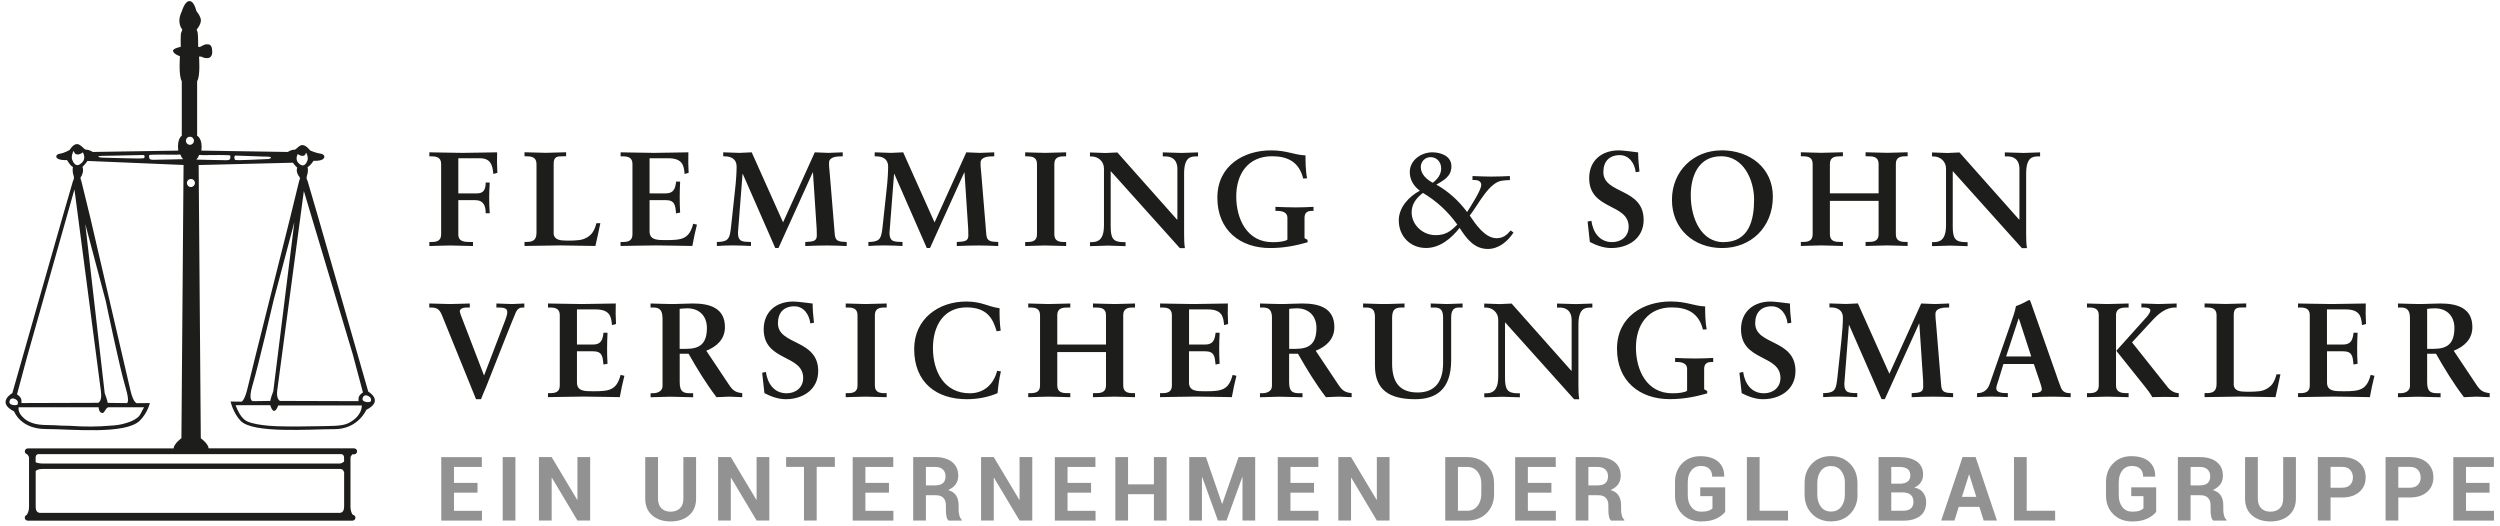 <?xml version="1.0" encoding="UTF-8"?>
<svg width="409px" height="86px" viewBox="0 0 409 86" version="1.1" xmlns="http://www.w3.org/2000/svg" xmlns:xlink="http://www.w3.org/1999/xlink">
    <title>flemming-logo-dark</title>
    <g id="Page-1" stroke="none" stroke-width="1" fill="none" fill-rule="evenodd">
        <g id="flemming-logo-dark" transform="translate(0.91, 0.176)" fill-rule="nonzero">
            <path d="M74.07,31.464 L77.14,31.464 C78.22,31.464 78.55,30.784 78.55,29.684 L79.21,29.684 C79.17,30.474 79.12,31.244 79.12,32.034 C79.12,32.934 79.14,33.814 79.21,34.714 L78.55,34.714 C78.55,33.484 78.2,32.564 76.79,32.564 L74.07,32.564 L74.07,38.164 C74.07,39.394 75.08,39.414 76.18,39.414 L76.47,39.414 L76.47,40.074 C75.44,40.074 73.94,39.984 72.69,39.984 C71.55,39.984 70.21,40.074 69.33,40.074 L69.33,39.414 L69.64,39.414 C70.43,39.414 71.26,39.304 71.26,38.164 L71.26,26.654 C71.26,25.514 70.43,25.404 69.64,25.404 L69.33,25.404 L69.33,24.744 C70.67,24.744 72.95,24.834 74.8,24.834 C76.65,24.834 78.93,24.744 80.42,24.744 C80.38,25.684 80.4,27.134 80.46,28.104 L79.8,28.284 C79.67,26.764 79.32,25.714 77.58,25.714 L74.07,25.714 L74.07,31.464 L74.07,31.464 Z M89.66,37.914 C89.66,38.794 90.28,39.054 90.98,39.144 C91.88,39.214 92.87,39.214 93.88,39.094 C94.8,38.984 95.59,38.454 95.99,37.914 C96.34,37.434 96.54,36.814 96.67,36.334 L97.31,36.334 C97.07,37.584 96.76,38.814 96.5,40.064 C94.57,40.064 92.64,39.974 90.7,39.974 C88.76,39.974 86.84,40.064 84.9,40.064 L84.9,39.404 L85.21,39.404 C86,39.404 86.86,39.294 86.86,37.934 L86.86,26.644 C86.86,25.504 86,25.394 85.21,25.394 L84.9,25.394 L84.9,24.734 C86.06,24.734 87.21,24.824 88.37,24.824 C89.53,24.824 90.59,24.734 91.71,24.734 L91.71,25.394 L91.16,25.394 C90.33,25.394 89.67,25.414 89.67,26.584 L89.67,37.914 L89.66,37.914 Z M100.62,39.414 L100.93,39.414 C101.72,39.414 102.56,39.304 102.56,38.164 L102.56,26.654 C102.56,25.514 101.73,25.404 100.93,25.404 L100.62,25.404 L100.62,24.744 C101.96,24.744 104.24,24.834 106.09,24.834 C107.94,24.834 110.22,24.744 111.71,24.744 C111.67,25.684 111.69,27.134 111.75,28.104 L111.09,28.284 C110.98,26.854 110.72,25.714 108.41,25.714 L105.36,25.714 L105.36,31.464 L107.97,31.464 C109.29,31.464 109.57,30.714 109.7,29.534 L110.36,29.534 C110.32,30.394 110.29,31.244 110.29,32.104 C110.29,32.964 110.31,33.774 110.36,34.604 L109.7,34.734 C109.57,33.414 109.5,32.564 107.99,32.564 L105.36,32.564 L105.36,37.674 C105.36,39.104 106.63,39.104 108.04,39.104 C110.68,39.104 111.84,38.934 112.5,36.424 L113.11,36.574 C112.82,37.734 112.56,38.904 112.36,40.064 C110.95,40.064 108.43,39.974 106.45,39.974 C104.47,39.974 101.86,40.064 100.61,40.064 L100.61,39.404 L100.62,39.414 Z M127.19,36.224 L132.39,24.744 C133.05,24.744 133.84,24.834 134.63,24.834 C135.42,24.834 136.19,24.744 136.96,24.744 L136.96,25.404 L136.76,25.404 C136.1,25.404 134.76,25.444 134.72,26.414 C134.7,26.984 134.79,27.644 134.83,28.124 L135.66,38.184 C135.75,39.284 136.3,39.374 137.61,39.414 L137.61,40.074 C136.58,40.034 135.5,39.984 134.45,39.984 C133.24,39.984 132.03,40.024 130.83,40.074 L130.83,39.414 C131.97,39.344 132.72,39.344 132.72,38.384 C132.72,38.124 132.72,37.884 132.7,37.304 L132.09,28.034 L132.05,28.034 L126.45,40.394 L125.92,40.394 L120.61,28.274 L120.57,28.274 L119.82,37.914 C119.82,38.614 120,38.964 120.28,39.164 C120.61,39.364 121.07,39.384 121.69,39.404 L121.95,39.404 L121.95,40.064 C120.96,40.024 119.95,39.974 118.96,39.974 C118.1,39.974 117.23,40.014 116.37,40.064 L116.37,39.404 L116.68,39.404 C118.41,39.334 118.48,38.594 118.68,37.014 L119.34,30.914 C119.52,29.354 119.6,27.924 119.6,27.054 C119.6,25.824 118.66,25.404 117.69,25.404 L117.41,25.404 L117.41,24.744 C118.31,24.744 119.19,24.834 120.09,24.834 C120.75,24.834 121.41,24.744 122.07,24.744 L127.21,36.224 L127.19,36.224 Z M151.98,36.224 L157.18,24.744 C157.84,24.744 158.63,24.834 159.42,24.834 C160.21,24.834 160.98,24.744 161.75,24.744 L161.75,25.404 L161.55,25.404 C160.89,25.404 159.55,25.444 159.51,26.414 C159.49,26.984 159.58,27.644 159.62,28.124 L160.45,38.184 C160.54,39.284 161.09,39.374 162.4,39.414 L162.4,40.074 C161.37,40.034 160.29,39.984 159.24,39.984 C158.03,39.984 156.83,40.024 155.62,40.074 L155.62,39.414 C156.76,39.344 157.51,39.344 157.51,38.384 C157.51,38.124 157.51,37.884 157.49,37.304 L156.88,28.034 L156.84,28.034 L151.24,40.394 L150.71,40.394 L145.4,28.274 L145.36,28.274 L144.61,37.914 C144.61,38.614 144.79,38.964 145.07,39.164 C145.4,39.364 145.86,39.384 146.48,39.404 L146.74,39.404 L146.74,40.064 C145.75,40.024 144.74,39.974 143.75,39.974 C142.89,39.974 142.02,40.014 141.16,40.064 L141.16,39.404 L141.47,39.404 C143.2,39.334 143.27,38.594 143.47,37.014 L144.13,30.914 C144.31,29.354 144.39,27.924 144.39,27.054 C144.39,25.824 143.45,25.404 142.48,25.404 L142.19,25.404 L142.19,24.744 C143.09,24.744 143.97,24.834 144.87,24.834 C145.53,24.834 146.19,24.744 146.85,24.744 L151.99,36.224 L151.98,36.224 Z M166.81,39.414 L167.12,39.414 C167.91,39.414 168.74,39.304 168.74,38.164 L168.74,26.654 C168.74,25.514 167.91,25.404 167.12,25.404 L166.81,25.404 L166.81,24.744 C167.67,24.744 168.98,24.834 170.06,24.834 C171.14,24.834 172.48,24.744 173.51,24.744 L173.51,25.404 L173.2,25.404 C172.41,25.404 171.58,25.514 171.58,26.654 L171.58,38.164 C171.58,39.304 172.41,39.414 173.2,39.414 L173.51,39.414 L173.51,40.074 C172.46,40.074 171.14,39.984 170.04,39.984 C168.94,39.984 167.67,40.074 166.81,40.074 L166.81,39.414 Z M191.67,35.744 L191.71,35.704 L191.71,27.474 C191.71,25.674 190.46,25.414 189.8,25.414 L189.32,25.414 L189.32,24.754 C190.35,24.754 191.36,24.844 192.39,24.844 C193.29,24.844 194.19,24.754 195.09,24.754 L195.09,25.414 L194.76,25.414 C193.84,25.414 192.81,25.594 192.81,28.204 L192.81,38.194 C192.81,38.964 192.83,39.734 192.94,40.414 L192.11,40.414 L180.8,27.814 L180.8,36.864 C180.8,38.774 181.17,39.434 182.86,39.434 L183.23,39.434 L183.23,40.094 C182.29,40.094 181.34,40.004 180.4,40.004 C179.46,40.004 178.4,40.094 177.41,40.094 L177.41,39.434 L177.72,39.434 C179.24,39.434 179.7,38.404 179.7,36.644 L179.7,27.404 C179.7,26.174 178.69,25.424 177.7,25.424 L177.41,25.424 L177.41,24.764 C178.24,24.764 179.1,24.854 179.94,24.854 C180.6,24.854 181.24,24.764 181.89,24.764 L191.66,35.764 L191.67,35.744 Z M212.29,29.024 C211.63,26.324 209.76,25.384 207.2,25.384 C203.27,25.384 201.34,28.284 201.34,31.954 C201.34,35.624 203.08,39.444 207.27,39.444 C208.32,39.464 209.42,39.294 209.71,39.024 L209.71,35.444 C209.71,34.544 208.85,34.324 208.04,34.324 L207.75,34.324 L207.75,33.664 C208.85,33.704 209.95,33.754 211.04,33.754 C212.03,33.754 213,33.714 213.98,33.664 L213.98,34.324 L213.69,34.324 C212.92,34.324 212.51,34.674 212.51,35.444 L212.51,38.784 L213.01,39.074 L213.01,39.464 C211.06,40.014 209.14,40.404 206.88,40.404 C201.96,40.404 198.25,37.464 198.25,32.174 C198.25,26.884 202.6,24.424 207.03,24.424 C208.39,24.424 209.34,24.624 210.19,24.824 C211.05,25.024 211.79,25.214 212.67,25.244 C212.67,26.054 212.67,27.724 212.93,28.994 L212.27,29.034 L212.29,29.024 Z M239.98,28.624 C240.99,28.664 242.02,28.714 243.03,28.714 C244.04,28.714 245.07,28.674 246.11,28.624 L246.11,29.284 C245.71,29.284 245.32,29.324 244.92,29.374 C242.7,29.524 240.81,33.544 239.54,35.084 C240.46,36.464 242.04,38.794 243.91,38.794 C244.96,38.794 245.58,38.314 246.24,37.524 L246.7,37.874 C245.76,39.304 244.28,40.554 242.51,40.554 C240.25,40.554 239,38.844 237.88,37.104 C236.54,38.814 234.67,40.394 232.39,40.394 C229.8,40.394 227.93,38.464 227.93,35.874 C227.93,33.744 229.6,31.964 231.38,31.024 C230.37,30.274 229.73,29.244 229.73,27.974 C229.73,26.024 231.6,24.744 233.42,24.744 C234.83,24.744 236.54,25.354 236.54,27.024 C236.54,28.694 235.29,29.304 234.08,30.034 C236.08,31.134 237.79,32.734 239.11,34.514 C239.64,33.654 241.42,30.954 241.42,30.084 C241.42,29.294 240.58,29.244 239.99,29.274 L239.99,28.634 L239.98,28.624 Z M230.03,34.514 C230.03,36.644 231.85,38.294 233.96,38.294 C235.58,38.294 236.42,37.674 237.5,36.564 C236.01,34.454 234.1,32.704 231.88,31.384 C230.85,32.174 230.04,33.164 230.04,34.524 L230.03,34.514 Z M234.86,27.334 C234.86,26.344 234.16,25.534 233.13,25.534 C232.21,25.534 231.53,26.284 231.53,27.154 C231.53,28.364 232.52,29.194 233.49,29.724 C234.28,29.134 234.87,28.364 234.87,27.334 L234.86,27.334 Z M266.69,27.994 C266.54,26.564 265.61,25.204 264.1,25.204 C262.37,25.204 261.4,26.234 261.4,27.974 C261.4,31.624 267.99,30.524 267.99,35.794 C267.99,38.824 265.49,40.404 262.68,40.404 C261.45,40.404 260.26,39.964 259.19,39.414 C259.08,38.294 258.93,37.194 258.82,36.074 L259.44,35.944 C259.7,37.814 260.76,39.434 262.84,39.434 C264.33,39.434 265.54,38.494 265.54,36.934 C265.54,33.044 259.08,34.254 259.08,28.964 C259.08,26.114 261.1,24.424 263.93,24.424 C264.54,24.424 266.41,24.664 267.09,24.754 C267.09,25.784 267.18,26.844 267.31,27.894 L266.69,28.004 L266.69,27.994 Z M280.72,24.414 C285.4,24.414 289.13,27.314 289.13,31.994 C289.13,37.044 285.51,40.404 280.83,40.404 C276.15,40.404 272.62,37.244 272.62,32.524 C272.62,27.804 276.16,24.424 280.72,24.424 L280.72,24.414 Z M281.05,39.434 C285.31,39.434 286.06,35.684 286.06,32.474 C286.06,29.264 284.33,25.384 280.68,25.384 C276.84,25.384 275.7,28.804 275.7,31.754 C275.7,35.684 277.5,39.444 281.06,39.444 L281.05,39.434 Z M298.46,38.154 C298.46,39.344 299.38,39.404 300.17,39.404 L300.59,39.404 L300.59,40.064 C299.62,40.064 298.22,39.974 297.03,39.974 C295.91,39.974 294.59,40.064 293.71,40.064 L293.71,39.404 L294.02,39.404 C294.81,39.404 295.64,39.294 295.64,38.154 L295.64,26.644 C295.64,25.504 294.81,25.394 294.02,25.394 L293.71,25.394 L293.71,24.734 C294.59,24.734 295.91,24.824 297.03,24.824 C298.22,24.824 299.62,24.734 300.59,24.734 L300.59,25.394 L300.17,25.394 C299.38,25.394 298.46,25.464 298.46,26.644 L298.46,31.454 L306.43,31.454 L306.43,26.644 C306.43,25.454 305.51,25.394 304.72,25.394 L304.3,25.394 L304.3,24.734 C305.27,24.734 306.67,24.824 307.86,24.824 C308.98,24.824 310.3,24.734 311.18,24.734 L311.18,25.394 L310.87,25.394 C310.08,25.394 309.25,25.504 309.25,26.644 L309.25,38.154 C309.25,39.294 310.08,39.404 310.87,39.404 L311.18,39.404 L311.18,40.064 C310.3,40.064 308.98,39.974 307.86,39.974 C306.67,39.974 305.27,40.064 304.3,40.064 L304.3,39.404 L304.72,39.404 C305.51,39.404 306.43,39.334 306.43,38.154 L306.43,32.684 L298.46,32.684 L298.46,38.154 Z M329.43,35.744 L329.47,35.704 L329.47,27.474 C329.47,25.674 328.22,25.414 327.56,25.414 L327.08,25.414 L327.08,24.754 C328.11,24.754 329.12,24.844 330.15,24.844 C331.05,24.844 331.95,24.754 332.85,24.754 L332.85,25.414 L332.52,25.414 C331.6,25.414 330.57,25.594 330.57,28.204 L330.57,38.194 C330.57,38.964 330.59,39.734 330.7,40.414 L329.87,40.414 L318.56,27.814 L318.56,36.864 C318.56,38.774 318.93,39.434 320.62,39.434 L320.99,39.434 L320.99,40.094 C320.05,40.094 319.1,40.004 318.16,40.004 C317.22,40.004 316.16,40.094 315.17,40.094 L315.17,39.434 L315.48,39.434 C316.99,39.434 317.46,38.404 317.46,36.644 L317.46,27.404 C317.46,26.174 316.45,25.424 315.46,25.424 L315.17,25.424 L315.17,24.764 C316.01,24.764 316.86,24.854 317.7,24.854 C318.36,24.854 319,24.764 319.66,24.764 L329.43,35.764 L329.43,35.744 Z" id="Shape" fill="#1D1D1B"></path>
            <path d="M75.96,50.134 L75.45,50.134 C74.64,50.134 74.31,50.464 74.31,50.744 C74.31,50.854 74.4,51.164 74.51,51.444 L78.26,61.214 L78.3,61.214 L81.79,52.084 C82.05,51.404 82.08,51.004 82.08,50.854 C82.08,50.214 81.42,50.134 80.67,50.134 L80.3,50.134 L80.3,49.474 C81.07,49.474 81.9,49.564 82.85,49.564 C83.53,49.564 84.23,49.474 84.87,49.474 L84.87,50.134 L84.65,50.134 C84.26,50.134 83.84,50.194 83.49,50.904 C83.32,51.214 80.11,59.314 78.68,62.964 C78.4,63.684 78.04,64.414 77.78,65.134 L76.97,65.134 L71.39,51.384 C70.97,50.354 70.51,50.134 69.54,50.134 L69.32,50.134 L69.32,49.474 C70.44,49.474 71.58,49.564 72.7,49.564 C73.82,49.564 75.31,49.474 75.95,49.474 L75.95,50.134 L75.96,50.134 Z M88.74,64.144 L89.05,64.144 C89.84,64.144 90.67,64.034 90.67,62.894 L90.67,51.384 C90.67,50.244 89.84,50.134 89.05,50.134 L88.74,50.134 L88.74,49.474 C90.08,49.474 92.36,49.564 94.21,49.564 C96.06,49.564 98.34,49.474 99.83,49.474 C99.79,50.414 99.81,51.864 99.87,52.834 L99.21,53.014 C99.1,51.584 98.84,50.444 96.53,50.444 L93.48,50.444 L93.48,56.194 L96.09,56.194 C97.41,56.194 97.69,55.444 97.82,54.264 L98.48,54.264 C98.44,55.124 98.41,55.974 98.41,56.834 C98.41,57.694 98.43,58.504 98.48,59.334 L97.82,59.464 C97.69,58.144 97.62,57.294 96.11,57.294 L93.48,57.294 L93.48,62.404 C93.48,63.834 94.75,63.834 96.16,63.834 C98.79,63.834 99.96,63.664 100.62,61.154 L101.24,61.304 C100.95,62.464 100.69,63.634 100.49,64.794 C99.08,64.794 96.56,64.704 94.58,64.704 C92.6,64.704 89.99,64.794 88.74,64.794 L88.74,64.134 L88.74,64.144 Z M107.47,51.804 C107.47,50.204 106.59,50.134 105.91,50.134 L105.52,50.134 L105.52,49.474 C106.22,49.474 107.58,49.564 108.92,49.564 C110.26,49.564 111.29,49.474 112.46,49.474 C115.23,49.474 117.69,50.224 117.69,53.334 C117.69,55.314 116.37,56.514 114.64,57.204 L118.39,62.824 C119.01,63.744 119.44,64.014 120.52,64.144 L120.52,64.804 C119.8,64.804 119.09,64.714 118.37,64.714 C117.69,64.714 116.99,64.804 116.31,64.804 C114.62,62.584 113.17,60.214 111.74,57.694 L110.29,57.694 L110.29,62.394 C110.29,64.084 111.08,64.154 112.09,64.154 L112.49,64.154 L112.49,64.814 C111.24,64.814 109.96,64.724 108.71,64.724 C107.66,64.724 106.62,64.814 105.53,64.814 L105.53,64.154 L105.92,64.154 C106.73,64.154 107.48,63.784 107.48,62.974 L107.48,51.814 L107.47,51.804 Z M110.28,56.894 L111.36,56.894 C113.56,56.894 114.74,56.064 114.74,53.474 C114.74,51.514 113.49,50.264 111.53,50.264 C110.87,50.264 110.59,50.334 110.28,50.354 L110.28,56.894 L110.28,56.894 Z M131.65,52.724 C131.5,51.294 130.57,49.934 129.06,49.934 C127.33,49.934 126.36,50.964 126.36,52.704 C126.36,56.354 132.95,55.254 132.95,60.524 C132.95,63.554 130.45,65.134 127.64,65.134 C126.41,65.134 125.22,64.694 124.15,64.144 C124.04,63.024 123.89,61.924 123.78,60.804 L124.39,60.674 C124.65,62.544 125.71,64.164 127.79,64.164 C129.28,64.164 130.49,63.224 130.49,61.664 C130.49,57.774 124.03,58.984 124.03,53.694 C124.03,50.844 126.05,49.154 128.88,49.154 C129.5,49.154 131.36,49.394 132.04,49.484 C132.04,50.514 132.13,51.564 132.26,52.624 L131.64,52.734 L131.65,52.724 Z M137.45,64.144 L137.76,64.144 C138.55,64.144 139.38,64.034 139.38,62.894 L139.38,51.384 C139.38,50.244 138.55,50.134 137.76,50.134 L137.45,50.134 L137.45,49.474 C138.31,49.474 139.62,49.564 140.7,49.564 C141.78,49.564 143.12,49.474 144.15,49.474 L144.15,50.134 L143.84,50.134 C143.05,50.134 142.22,50.244 142.22,51.384 L142.22,62.894 C142.22,64.034 143.05,64.144 143.84,64.144 L144.15,64.144 L144.15,64.804 C143.1,64.804 141.78,64.714 140.68,64.714 C139.58,64.714 138.31,64.804 137.45,64.804 L137.45,64.144 Z M162.13,53.994 C161.52,51.864 160.51,50.114 157.21,50.114 C153.61,50.114 151.72,52.944 151.72,56.784 C151.72,60.624 153.59,64.164 157.74,64.164 C160.09,64.164 161.65,62.694 162.22,60.494 L162.84,60.584 C162.55,61.774 162.4,62.954 162.29,64.144 C161.02,64.694 159.28,65.134 157.26,65.134 C152.32,65.134 148.65,62.434 148.65,56.924 C148.65,52.004 152.62,49.154 157.15,49.154 C159.72,49.154 160.55,49.944 162.62,50.254 C162.6,51.464 162.64,52.694 162.8,53.924 L162.14,54.014 L162.13,53.994 Z M172.06,62.894 C172.06,64.074 172.98,64.144 173.77,64.144 L174.19,64.144 L174.19,64.804 C173.22,64.804 171.82,64.714 170.63,64.714 C169.51,64.714 168.19,64.804 167.31,64.804 L167.31,64.144 L167.62,64.144 C168.41,64.144 169.24,64.034 169.24,62.894 L169.24,51.384 C169.24,50.244 168.41,50.134 167.62,50.134 L167.31,50.134 L167.31,49.474 C168.19,49.474 169.51,49.564 170.63,49.564 C171.82,49.564 173.22,49.474 174.19,49.474 L174.19,50.134 L173.77,50.134 C172.98,50.134 172.06,50.194 172.06,51.384 L172.06,56.194 L180.03,56.194 L180.03,51.384 C180.03,50.194 179.11,50.134 178.32,50.134 L177.9,50.134 L177.9,49.474 C178.87,49.474 180.27,49.564 181.46,49.564 C182.58,49.564 183.9,49.474 184.78,49.474 L184.78,50.134 L184.47,50.134 C183.68,50.134 182.85,50.244 182.85,51.384 L182.85,62.894 C182.85,64.034 183.68,64.144 184.47,64.144 L184.78,64.144 L184.78,64.804 C183.9,64.804 182.58,64.714 181.46,64.714 C180.27,64.714 178.87,64.804 177.9,64.804 L177.9,64.144 L178.32,64.144 C179.11,64.144 180.03,64.074 180.03,62.894 L180.03,57.424 L172.06,57.424 L172.06,62.894 Z M188.88,64.144 L189.19,64.144 C189.98,64.144 190.81,64.034 190.81,62.894 L190.81,51.384 C190.81,50.244 189.98,50.134 189.19,50.134 L188.88,50.134 L188.88,49.474 C190.22,49.474 192.5,49.564 194.35,49.564 C196.2,49.564 198.48,49.474 199.97,49.474 C199.93,50.414 199.95,51.864 200.01,52.834 L199.35,53.014 C199.24,51.584 198.98,50.444 196.67,50.444 L193.62,50.444 L193.62,56.194 L196.23,56.194 C197.55,56.194 197.83,55.444 197.96,54.264 L198.62,54.264 C198.58,55.124 198.55,55.974 198.55,56.834 C198.55,57.694 198.57,58.504 198.62,59.334 L197.96,59.464 C197.83,58.144 197.76,57.294 196.25,57.294 L193.61,57.294 L193.61,62.404 C193.61,63.834 194.88,63.834 196.29,63.834 C198.93,63.834 200.09,63.664 200.75,61.154 L201.37,61.304 C201.08,62.464 200.82,63.634 200.62,64.794 C199.21,64.794 196.69,64.704 194.71,64.704 C192.73,64.704 190.12,64.794 188.87,64.794 L188.87,64.134 L188.88,64.144 Z M207.19,51.804 C207.19,50.204 206.31,50.134 205.63,50.134 L205.23,50.134 L205.23,49.474 C205.93,49.474 207.29,49.564 208.63,49.564 C209.97,49.564 211,49.474 212.16,49.474 C214.93,49.474 217.39,50.224 217.39,53.334 C217.39,55.314 216.07,56.514 214.34,57.204 L218.09,62.824 C218.71,63.744 219.14,64.014 220.22,64.144 L220.22,64.804 C219.5,64.804 218.79,64.714 218.07,64.714 C217.39,64.714 216.69,64.804 216.01,64.804 C214.32,62.584 212.87,60.214 211.44,57.694 L209.99,57.694 L209.99,62.394 C209.99,64.084 210.78,64.154 211.79,64.154 L212.18,64.154 L212.18,64.814 C210.93,64.814 209.66,64.724 208.4,64.724 C207.35,64.724 206.31,64.814 205.22,64.814 L205.22,64.154 L205.62,64.154 C206.43,64.154 207.18,63.784 207.18,62.974 L207.18,51.814 L207.19,51.804 Z M210,56.894 L211.08,56.894 C213.28,56.894 214.46,56.064 214.46,53.474 C214.46,51.514 213.21,50.264 211.25,50.264 C210.59,50.264 210.31,50.334 210,50.354 L210,56.894 L210,56.894 Z M224.04,51.734 C224.04,50.154 223.23,50.134 222.35,50.134 L222.09,50.134 L222.09,49.474 C223.04,49.474 224.2,49.564 225.58,49.564 C226.96,49.564 228,49.474 228.87,49.474 L228.87,50.134 L228.6,50.134 C227.72,50.134 226.84,50.154 226.84,51.734 L226.84,59.314 C226.84,62.104 227.87,64.034 231.01,64.034 C233.91,64.034 235.18,62.194 235.18,59.224 L235.18,51.734 C235.18,50.154 234.34,50.134 233.6,50.134 L233.16,50.134 L233.16,49.474 C234.04,49.474 234.94,49.564 235.82,49.564 C236.7,49.564 237.51,49.474 238.37,49.474 L238.37,50.134 L237.91,50.134 C237.32,50.134 236.5,50.154 236.5,51.734 L236.5,58.744 C236.5,63.704 233.87,65.134 230.6,65.134 C226.38,65.134 224.03,63.594 224.03,59.664 L224.03,51.734 L224.04,51.734 Z M256.17,60.474 L256.21,60.434 L256.21,52.204 C256.21,50.404 254.96,50.144 254.3,50.144 L253.82,50.144 L253.82,49.484 C254.85,49.484 255.86,49.574 256.9,49.574 C257.8,49.574 258.7,49.484 259.6,49.484 L259.6,50.144 L259.27,50.144 C258.35,50.144 257.32,50.324 257.32,52.934 L257.32,62.924 C257.32,63.694 257.34,64.464 257.45,65.144 L256.62,65.144 L245.31,52.544 L245.31,61.594 C245.31,63.504 245.68,64.164 247.37,64.164 L247.74,64.164 L247.74,64.824 C246.8,64.824 245.85,64.734 244.91,64.734 C243.97,64.734 242.91,64.824 241.92,64.824 L241.92,64.164 L242.23,64.164 C243.74,64.164 244.2,63.134 244.2,61.374 L244.2,52.124 C244.2,50.894 243.19,50.144 242.2,50.144 L241.91,50.144 L241.91,49.484 C242.74,49.484 243.6,49.574 244.44,49.574 C245.1,49.574 245.73,49.484 246.39,49.484 L256.16,60.484 L256.17,60.474 Z M277.69,53.754 C277.03,51.054 275.16,50.114 272.59,50.114 C268.66,50.114 266.73,53.014 266.73,56.674 C266.73,60.334 268.46,64.164 272.66,64.164 C273.71,64.184 274.81,64.014 275.1,63.744 L275.1,60.164 C275.1,59.264 274.24,59.044 273.43,59.044 L273.14,59.044 L273.14,58.384 C274.24,58.424 275.34,58.474 276.43,58.474 C277.42,58.474 278.38,58.434 279.37,58.384 L279.37,59.044 L279.08,59.044 C278.31,59.044 277.89,59.394 277.89,60.164 L277.89,63.504 L278.39,63.794 L278.39,64.184 C276.44,64.734 274.53,65.124 272.26,65.124 C267.34,65.124 263.63,62.184 263.63,56.894 C263.63,51.604 267.98,49.144 272.41,49.144 C273.77,49.144 274.72,49.344 275.57,49.534 C276.43,49.734 277.17,49.924 278.05,49.954 C278.05,50.764 278.05,52.434 278.31,53.704 L277.65,53.744 L277.69,53.754 Z M291.53,52.724 C291.38,51.294 290.45,49.934 288.94,49.934 C287.21,49.934 286.24,50.964 286.24,52.704 C286.24,56.354 292.83,55.254 292.83,60.524 C292.83,63.554 290.33,65.134 287.52,65.134 C286.29,65.134 285.1,64.694 284.03,64.144 C283.92,63.024 283.77,61.924 283.66,60.804 L284.27,60.674 C284.53,62.544 285.59,64.164 287.67,64.164 C289.16,64.164 290.37,63.224 290.37,61.664 C290.37,57.774 283.92,58.984 283.92,53.694 C283.92,50.844 285.94,49.154 288.77,49.154 C289.39,49.154 291.25,49.394 291.93,49.484 C291.93,50.514 292.02,51.564 292.15,52.624 L291.54,52.734 L291.53,52.724 Z M308.2,60.954 L313.4,49.474 C314.06,49.474 314.85,49.564 315.64,49.564 C316.43,49.564 317.2,49.474 317.97,49.474 L317.97,50.134 L317.77,50.134 C317.11,50.134 315.77,50.174 315.73,51.144 C315.71,51.714 315.8,52.374 315.84,52.854 L316.67,62.914 C316.76,64.014 317.3,64.104 318.62,64.144 L318.62,64.804 C317.59,64.764 316.51,64.714 315.46,64.714 C314.25,64.714 313.04,64.754 311.84,64.804 L311.84,64.144 C312.98,64.074 313.73,64.074 313.73,63.114 C313.73,62.854 313.73,62.614 313.71,62.034 L313.09,52.764 L313.05,52.764 L307.45,65.124 L306.92,65.124 L301.61,53.004 L301.57,53.004 L300.82,62.644 C300.82,63.344 301,63.694 301.28,63.894 C301.61,64.094 302.07,64.114 302.68,64.134 L302.94,64.134 L302.94,64.794 C301.95,64.754 300.94,64.704 299.95,64.704 C299.09,64.704 298.22,64.744 297.36,64.794 L297.36,64.134 L297.67,64.134 C299.41,64.064 299.47,63.324 299.67,61.744 L300.33,55.644 C300.5,54.084 300.59,52.654 300.59,51.774 C300.59,50.544 299.65,50.124 298.68,50.124 L298.39,50.124 L298.39,49.464 C299.29,49.464 300.17,49.554 301.07,49.554 C301.73,49.554 302.39,49.464 303.04,49.464 L308.18,60.944 L308.2,60.954 Z M326.16,61.654 C325.94,62.404 325.68,62.974 325.68,63.364 C325.68,64.024 326.6,64.134 327.33,64.134 L327.57,64.134 L327.57,64.794 C326.69,64.754 325.79,64.704 324.91,64.704 C324.12,64.704 323.33,64.744 322.54,64.794 L322.54,64.134 L322.67,64.134 C323.53,64.134 324.25,63.634 324.58,62.704 L328.09,52.624 C328.38,51.814 328.77,50.714 328.9,49.904 C329.6,49.664 330.48,49.224 330.9,48.964 C330.97,48.944 331.01,48.924 331.07,48.924 C331.13,48.924 331.18,48.924 331.22,48.994 C331.29,49.174 331.35,49.364 331.42,49.544 L335.46,61.024 C335.73,61.794 335.99,62.604 336.27,63.264 C336.53,63.884 336.99,64.144 337.72,64.144 L337.85,64.144 L337.85,64.804 C336.86,64.764 335.87,64.714 334.82,64.714 C333.77,64.714 332.64,64.754 331.53,64.804 L331.53,64.144 L331.77,64.144 C332.27,64.144 333.13,64.054 333.13,63.504 C333.13,63.214 332.93,62.624 332.69,61.924 L331.83,59.374 L326.85,59.374 L326.15,61.654 L326.16,61.654 Z M329.37,51.934 L329.33,51.934 L327.29,58.144 L331.4,58.144 L329.38,51.934 L329.37,51.934 Z M340.52,64.144 L340.83,64.144 C341.62,64.144 342.45,64.034 342.45,62.894 L342.45,51.384 C342.45,50.244 341.62,50.134 340.83,50.134 L340.52,50.134 L340.52,49.474 C341.4,49.474 342.72,49.564 343.84,49.564 C345.03,49.564 346.43,49.474 347.33,49.474 L347.33,50.134 L347.07,50.134 C346.41,50.134 345.27,50.154 345.27,51.384 L345.27,62.894 C345.27,64.124 346.41,64.144 347.07,64.144 L347.33,64.144 L347.33,64.804 C346.43,64.804 345.03,64.714 343.84,64.714 C342.72,64.714 341.4,64.804 340.52,64.804 L340.52,64.144 Z M349.44,49.474 C350.38,49.474 351.31,49.564 352.25,49.564 C353.19,49.564 354.2,49.474 355.19,49.474 L355.19,50.134 L354.9,50.134 C353.45,50.134 352.27,51.124 351.36,52.084 L347.89,55.834 L353.53,62.924 C353.99,63.584 354.69,64.134 355.53,64.134 L355.53,64.794 C354.81,64.794 354.04,64.754 353.29,64.754 C352.59,64.754 351.91,64.794 351.2,64.794 C351,64.374 350.37,63.504 350.06,63.144 L345.32,57.214 L349.93,52.074 C350.22,51.784 350.89,51.044 350.89,50.584 C350.89,50.124 349.94,50.124 349.66,50.124 L349.42,50.124 L349.42,49.464 L349.44,49.474 Z M364.52,62.644 C364.52,63.524 365.14,63.784 365.84,63.874 C366.74,63.934 367.73,63.934 368.74,63.824 C369.66,63.714 370.45,63.184 370.85,62.644 C371.2,62.164 371.4,61.544 371.53,61.064 L372.17,61.064 C371.93,62.314 371.62,63.544 371.36,64.794 C369.43,64.794 367.49,64.704 365.56,64.704 C363.63,64.704 361.69,64.794 359.76,64.794 L359.76,64.134 L360.07,64.134 C360.86,64.134 361.72,64.024 361.72,62.664 L361.72,51.374 C361.72,50.234 360.86,50.124 360.07,50.124 L359.76,50.124 L359.76,49.464 C360.92,49.464 362.07,49.554 363.23,49.554 C364.39,49.554 365.45,49.464 366.57,49.464 L366.57,50.124 L366.02,50.124 C365.19,50.124 364.53,50.144 364.53,51.304 L364.53,62.634 L364.52,62.644 Z M375.04,64.144 L375.35,64.144 C376.14,64.144 376.97,64.034 376.97,62.894 L376.97,51.384 C376.97,50.244 376.14,50.134 375.35,50.134 L375.04,50.134 L375.04,49.474 C376.38,49.474 378.66,49.564 380.51,49.564 C382.36,49.564 384.64,49.474 386.13,49.474 C386.09,50.414 386.11,51.864 386.17,52.834 L385.51,53.014 C385.4,51.584 385.14,50.444 382.83,50.444 L379.78,50.444 L379.78,56.194 L382.39,56.194 C383.71,56.194 383.99,55.444 384.13,54.264 L384.79,54.264 C384.75,55.124 384.72,55.974 384.72,56.834 C384.72,57.694 384.74,58.504 384.79,59.334 L384.13,59.464 C384,58.144 383.93,57.294 382.42,57.294 L379.79,57.294 L379.79,62.404 C379.79,63.834 381.06,63.834 382.47,63.834 C385.11,63.834 386.27,63.664 386.93,61.154 L387.55,61.304 C387.26,62.464 387,63.634 386.8,64.794 C385.39,64.794 382.87,64.704 380.89,64.704 C378.91,64.704 376.3,64.794 375.05,64.794 L375.05,64.134 L375.04,64.144 Z M393.36,51.804 C393.36,50.204 392.48,50.134 391.8,50.134 L391.4,50.134 L391.4,49.474 C392.1,49.474 393.47,49.564 394.8,49.564 C396.13,49.564 397.17,49.474 398.34,49.474 C401.11,49.474 403.57,50.224 403.57,53.334 C403.57,55.314 402.25,56.514 400.52,57.204 L404.27,62.824 C404.89,63.744 405.32,64.014 406.4,64.144 L406.4,64.804 C405.68,64.804 404.97,64.714 404.25,64.714 C403.57,64.714 402.86,64.804 402.19,64.804 C400.5,62.584 399.05,60.214 397.62,57.694 L396.17,57.694 L396.17,62.394 C396.17,64.084 396.96,64.154 397.97,64.154 L398.37,64.154 L398.37,64.814 C397.12,64.814 395.84,64.724 394.59,64.724 C393.54,64.724 392.5,64.814 391.4,64.814 L391.4,64.154 L391.8,64.154 C392.61,64.154 393.36,63.784 393.36,62.974 L393.36,51.814 L393.36,51.804 Z M396.17,56.894 L397.25,56.894 C399.45,56.894 400.63,56.064 400.63,53.474 C400.63,51.514 399.38,50.264 397.42,50.264 C396.76,50.264 396.48,50.334 396.17,50.354 L396.17,56.894 L396.17,56.894 Z" id="Shape" fill="#1D1D1B"></path>
            <path d="M59.33,63.864 C59.33,63.864 49.57,29.784 49.42,29.464 C49.32,29.244 49.16,28.984 49.3,28.594 C49.6,27.724 49.41,27.144 49.41,27.144 C49.78,27.044 50.39,26.134 50.39,26.134 C52.64,26.224 52.37,25.064 51.59,24.974 C50.81,24.884 49.84,24.444 49.84,24.444 C48.29,22.534 47.81,24.314 47.24,24.314 C46.67,24.314 46.19,24.684 46.19,24.684 L32.04,24.464 C32.28,22.474 31.34,22.034 31.34,22.034 L31.34,13.104 C31.9,12.244 31.65,9.084 31.65,9.084 L32.03,9.084 C32.16,9.214 33.81,9.884 33.81,8.324 C33.81,6.994 33.26,7.074 32.85,7.074 C32.47,7.074 31.88,7.504 31.8,7.504 C31.72,7.504 31.51,7.494 31.51,7.494 C31.51,7.494 31.51,5.624 31.43,5.174 C31.4,4.974 31.26,4.674 31.26,4.674 C31.26,4.674 31.96,3.854 31.96,3.154 C31.96,2.524 31.23,1.644 31.23,1.644 C30.74,-0.266 30,0.014 30,0.014 C29.28,0.094 28.83,1.694 28.83,1.694 C27.9,3.594 28.92,4.664 28.92,4.664 L28.74,5.164 C28.6,5.304 28.66,7.484 28.66,7.484 C28.66,7.484 27.4,7.734 27.4,8.114 C27.4,8.654 28.53,9.024 28.53,9.024 C28.53,9.024 28.28,12.234 28.83,13.104 L28.83,22.034 C28.83,22.034 28.02,22.474 28.25,24.464 L14.24,24.684 C14.24,24.684 13.76,24.314 13.19,24.314 C12.62,24.314 11.85,22.234 10.49,24.344 C10.49,24.344 9.62,24.884 8.85,24.974 C8.07,25.064 7.84,26.104 10.05,26.014 C10.05,26.014 10.66,27.044 11.03,27.144 C11.03,27.144 10.85,27.714 11.14,28.594 C11.28,28.984 11.12,29.234 11.02,29.464 C10.88,29.784 1.11,64.134 1.11,64.134 C1.11,64.134 -1.57,65.644 1.4,67.134 C1.4,67.134 2.43,70.014 6.59,70.014 C10.75,70.014 19.64,70.974 21.98,68.624 C23.24,67.364 23.61,65.764 23.61,65.764 L21.47,65.784 C21.47,65.784 20.91,65.764 20.42,63.654 C19.93,61.534 13.87,35.464 13.87,35.464 L12.39,29.404 C12.39,29.404 12.15,28.944 12.33,28.754 C12.51,28.574 12.84,27.734 12.58,27.124 C12.58,27.124 13.2,26.504 13.4,26.154 L29.12,26.814 L28.77,71.514 C28.77,71.514 27.58,72.364 27.48,73.184 L3.64,73.184 C3.37,73.184 3.15,73.404 3.15,73.674 C3.15,73.904 3.32,74.094 3.54,74.144 C3.73,74.374 3.84,74.514 3.84,74.754 L3.84,82.764 C3.84,83.484 3.58,83.904 3.45,84.064 C3.27,84.134 3.14,84.314 3.14,84.524 C3.14,84.784 3.36,85.004 3.63,85.004 L56.75,85.004 C57.02,85.004 57.24,84.784 57.24,84.524 C57.24,84.274 57.05,84.074 56.81,84.044 C56.67,83.874 56.43,83.464 56.43,82.764 L56.43,74.754 C56.43,74.524 56.54,74.384 56.72,74.154 L57.02,74.154 C57.29,74.154 57.51,73.934 57.51,73.664 C57.51,73.394 57.29,73.174 57.02,73.174 L33.23,73.174 C33.13,72.354 31.94,71.524 31.94,71.524 L31.59,26.824 L47.02,26.444 C47.22,26.794 47.72,27.254 47.72,27.254 C47.46,27.864 47.9,28.594 48.09,28.774 C48.27,28.954 48.03,29.424 48.03,29.424 L46.55,35.484 C46.55,35.484 40.08,61.174 39.6,63.284 C39.11,65.394 38.61,65.534 38.61,65.534 L36.81,65.514 C36.81,65.514 37.22,67.354 38.44,68.654 C40.42,70.784 49.67,70.034 53.83,70.034 C57.67,70.034 59.02,66.874 59.02,66.874 C61.99,65.384 59.31,63.874 59.31,63.874 L59.33,63.864 Z M2.02,65.844 C2.02,66.064 1.66,66.194 1.13,66.064 C0.6,65.924 0.58,65.644 0.67,65.384 C0.82,64.964 1.22,64.904 1.65,65.154 C2.08,65.404 2.01,65.634 2.01,65.854 L2.02,65.844 Z M22.66,66.454 C22.19,67.224 22.1,67.754 21.56,68.164 C21.02,68.574 20.41,68.844 19.69,69.044 C18.94,69.294 18.06,69.424 16.97,69.474 C15.22,69.624 13.03,69.674 10.47,69.484 C9.55,69.484 8.76,69.444 8.03,69.394 C6.74,69.374 5.61,69.364 4.84,69.164 C3.66,68.854 3.09,68.394 2.62,67.854 C1.97,67.104 2.14,66.454 2.14,66.454 L15.22,66.454 C15.22,66.454 15.25,67.394 15.87,67.394 C16.2,67.394 16.42,66.454 16.85,66.454 L22.67,66.454 L22.66,66.454 Z M16.41,49.154 C16.41,49.154 18.66,60.014 19.63,63.214 C20.4,65.774 19.83,65.774 19.83,65.774 L16.71,65.734 C16.71,65.454 16.22,64.144 16.22,64.144 L13.04,36.464 L16.41,49.144 L16.41,49.154 Z M15.61,63.974 C15.81,65.474 15.16,65.724 15.16,65.724 L2.6,65.764 L2.6,65.364 C2.6,64.754 1.87,64.344 1.87,64.344 L3.54,58.134 L11.27,30.804 C11.27,30.804 15.41,62.474 15.62,63.984 L15.61,63.974 Z M12.19,26.694 C11.47,27.154 11.08,26.434 10.89,25.924 C10.71,25.414 11.02,24.634 11.16,24.494 C11.16,24.494 11.23,25.094 11.76,25.094 C12.29,25.094 12.64,24.744 12.64,24.744 C12.64,24.744 13.41,25.894 12.18,26.684 L12.19,26.694 Z M22.59,25.704 C22.36,25.844 17.01,25.624 16.16,25.624 C15.89,25.624 15.18,25.624 15.18,25.404 C15.18,25.294 16.82,25.304 16.82,25.304 C16.82,25.304 22.19,25.184 22.5,25.184 C22.81,25.184 22.83,25.574 22.6,25.714 L22.59,25.704 Z M24.17,25.964 C23.48,25.964 23.52,25.684 23.52,25.684 C23.52,25.684 23.41,25.304 23.52,25.194 C23.63,25.084 26.58,25.114 27.93,25.134 C28.29,25.134 28.58,25.064 28.61,25.134 C28.76,25.584 29.05,25.864 29.05,25.864 C29.05,25.864 25,25.964 24.17,25.964 L24.17,25.964 Z M30.16,22.194 C30.53,22.194 30.82,22.494 30.82,22.854 C30.82,23.214 30.52,23.514 30.16,23.514 C29.8,23.514 29.51,23.224 29.51,22.854 C29.51,22.484 29.8,22.194 30.16,22.194 Z M30.32,29.104 C30.69,29.104 30.98,29.404 30.98,29.764 C30.98,30.124 30.68,30.424 30.32,30.424 C29.96,30.424 29.67,30.124 29.67,29.764 C29.67,29.404 29.96,29.104 30.32,29.104 Z M55.38,82.744 C55.38,83.664 54.88,83.674 54.73,83.734 L5.58,83.734 C5.43,83.674 4.93,83.664 4.93,82.744 L4.93,76.874 C5.11,76.714 5.43,76.544 6.02,76.544 L54.68,76.544 C55.07,76.544 55.23,76.654 55.39,77.094 L55.39,82.744 L55.38,82.744 Z M55.03,74.134 C55.31,74.264 55.38,74.424 55.38,74.734 L55.38,75.344 C55.09,75.544 54.93,75.654 54.67,75.654 L6.01,75.654 C5.5,75.654 5.15,75.544 4.92,75.444 L4.92,74.724 C4.92,74.414 4.99,74.264 5.26,74.124 L55.03,74.124 L55.03,74.134 Z M36.74,25.764 C36.74,25.764 36.79,26.034 36.09,26.034 C35.26,26.034 31.21,25.934 31.21,25.934 C31.21,25.934 31.5,25.654 31.65,25.204 C31.67,25.134 31.97,25.204 32.33,25.204 C33.68,25.184 36.63,25.154 36.74,25.264 C36.85,25.374 36.74,25.754 36.74,25.754 L36.74,25.764 Z M42.64,25.854 C41.96,25.854 37.73,26.144 37.55,25.964 C37.37,25.774 37.38,25.274 37.63,25.274 C37.88,25.274 42.12,25.434 42.12,25.434 C42.12,25.434 43.42,25.414 43.42,25.564 C43.42,25.854 42.86,25.854 42.65,25.854 L42.64,25.854 Z M47.82,25.014 C47.82,25.014 48.12,25.324 48.61,25.324 C49.1,25.324 49.15,24.784 49.15,24.784 C49.28,24.914 49.56,25.604 49.39,26.064 C49.22,26.524 48.87,27.164 48.23,26.754 C47.14,26.054 47.82,25.014 47.82,25.014 L47.82,25.014 Z M48.8,31.074 L56.81,57.814 L58.47,64.034 C58.47,64.034 57.74,64.434 57.74,65.054 L57.74,65.454 L44.9,65.414 C44.9,65.414 44.24,65.164 44.45,63.664 C44.65,62.164 48.8,31.074 48.8,31.074 L48.8,31.074 Z M40.39,62.894 C41.35,59.694 43.88,48.834 43.88,48.834 L47.25,36.154 L43.8,63.824 C43.8,63.824 43.31,65.124 43.31,65.414 L40.47,65.454 C40.47,65.454 39.62,65.454 40.39,62.894 L40.39,62.894 Z M56.12,69.034 C55.02,69.604 53.11,69.494 50.85,69.554 C48.84,69.604 46.56,69.624 44.37,69.554 C43.77,69.534 40.19,69.374 39.13,68.514 C38.36,67.884 37.95,66.934 37.63,66.114 L43.31,66.114 C43.31,66.114 43.84,68.184 44.61,66.154 L58.28,66.154 C58.28,66.154 58.43,67.844 56.12,69.034 L56.12,69.034 Z M59.79,65.354 C59.79,65.564 59.43,65.704 58.9,65.564 C58.37,65.434 58.35,65.144 58.44,64.884 C58.59,64.454 58.99,64.404 59.42,64.654 C59.85,64.914 59.79,65.134 59.79,65.354 L59.79,65.354 Z" id="Shape" fill="#1D1D1B"></path>
            <g id="Group" transform="translate(71.28, 74.444)" fill="#929292">
                <polygon id="Path" points="5.93 5.98 2.08 5.98 2.08 8.95 6.66 8.95 6.66 10.55 1.42108547e-14 10.55 1.42108547e-14 0.17 6.64 0.17 6.64 1.77 2.08 1.77 2.08 4.38 5.93 4.38 5.93 5.98"></polygon>
                <polygon id="Path" points="12.13 10.54 10.05 10.54 10.05 0.16 12.13 0.16"></polygon>
                <polygon id="Path" points="24.36 10.54 22.28 10.54 18.1 3.54 18.06 3.54 18.06 10.54 15.98 10.54 15.98 0.16 18.06 0.16 22.24 7.15 22.28 7.15 22.28 0.16 24.36 0.16"></polygon>
                <path d="M41.69,0.16 L41.69,6.95 C41.69,8.12 41.3,9.03 40.53,9.7 C39.76,10.36 38.75,10.69 37.52,10.69 C36.29,10.69 35.29,10.36 34.52,9.7 C33.75,9.04 33.37,8.12 33.37,6.95 L33.37,0.16 L35.46,0.16 L35.46,6.95 C35.46,7.64 35.65,8.17 36.02,8.54 C36.39,8.91 36.89,9.09 37.52,9.09 C38.15,9.09 38.67,8.91 39.05,8.54 C39.43,8.17 39.61,7.64 39.61,6.95 L39.61,0.16 L41.7,0.16 L41.69,0.16 Z" id="Path"></path>
                <polygon id="Path" points="53.67 10.54 51.59 10.54 47.41 3.54 47.37 3.54 47.37 10.54 45.29 10.54 45.29 0.16 47.37 0.16 51.55 7.15 51.59 7.15 51.59 0.16 53.67 0.16"></polygon>
                <polygon id="Path" points="64.39 1.76 61.42 1.76 61.42 10.54 59.34 10.54 59.34 1.76 56.42 1.76 56.42 0.16 64.39 0.16"></polygon>
                <polygon id="Path" points="73.24 5.98 69.39 5.98 69.39 8.95 73.97 8.95 73.97 10.55 67.31 10.55 67.31 0.17 73.95 0.17 73.95 1.77 69.39 1.77 69.39 4.38 73.24 4.38 73.24 5.98"></polygon>
                <path d="M79.29,6.39 L79.29,10.54 L77.21,10.54 L77.21,0.16 L80.8,0.16 C81.98,0.16 82.91,0.43 83.58,0.97 C84.25,1.51 84.58,2.26 84.58,3.23 C84.58,3.76 84.44,4.22 84.16,4.61 C83.88,5 83.46,5.31 82.92,5.55 C83.53,5.73 83.97,6.03 84.24,6.46 C84.51,6.89 84.64,7.41 84.64,8.03 L84.64,8.79 C84.64,9.08 84.68,9.38 84.76,9.7 C84.84,10.02 84.97,10.25 85.16,10.4 L85.16,10.55 L83.01,10.55 C82.82,10.4 82.7,10.15 82.64,9.79 C82.58,9.43 82.56,9.1 82.56,8.77 L82.56,8.04 C82.56,7.52 82.42,7.12 82.14,6.83 C81.86,6.54 81.46,6.4 80.94,6.4 L79.29,6.4 L79.29,6.39 Z M79.29,4.79 L80.77,4.79 C81.35,4.79 81.79,4.67 82.07,4.42 C82.35,4.17 82.5,3.81 82.5,3.32 C82.5,2.83 82.36,2.47 82.07,2.19 C81.78,1.91 81.36,1.77 80.8,1.77 L79.29,1.77 L79.29,4.79 Z" id="Shape"></path>
                <polygon id="Path" points="96.69 10.54 94.61 10.54 90.43 3.54 90.39 3.54 90.39 10.54 88.31 10.54 88.31 0.16 90.39 0.16 94.57 7.15 94.61 7.15 94.61 0.16 96.69 0.16"></polygon>
                <polygon id="Path" points="106.31 5.98 102.46 5.98 102.46 8.95 107.04 8.95 107.04 10.55 100.38 10.55 100.38 0.17 107.02 0.17 107.02 1.77 102.46 1.77 102.46 4.38 106.31 4.38 106.31 5.98"></polygon>
                <polygon id="Path" points="118.67 10.54 116.59 10.54 116.59 6.23 112.36 6.23 112.36 10.54 110.28 10.54 110.28 0.16 112.36 0.16 112.36 4.62 116.59 4.62 116.59 0.16 118.67 0.16"></polygon>
                <path d="M127.73,7.81 L127.77,7.81 L130.44,0.16 L133.16,0.16 L133.16,10.54 L131.08,10.54 L131.08,3.45 L131.04,3.45 C131.04,3.45 128.47,10.54 128.47,10.54 L127.06,10.54 L124.49,3.43 L124.45,3.43 L124.45,10.54 L122.37,10.54 L122.37,0.16 L125.1,0.16 L127.74,7.81 L127.73,7.81 Z" id="Path"></path>
                <polygon id="Path" points="142.78 5.98 138.93 5.98 138.93 8.95 143.51 8.95 143.51 10.55 136.85 10.55 136.85 0.17 143.49 0.17 143.49 1.77 138.93 1.77 138.93 4.38 142.78 4.38 142.78 5.98"></polygon>
                <polygon id="Path" points="155.14 10.54 153.06 10.54 148.88 3.54 148.84 3.54 148.84 10.54 146.76 10.54 146.76 0.16 148.84 0.16 153.02 7.15 153.06 7.15 153.06 0.16 155.14 0.16"></polygon>
                <path d="M164.25,10.54 L164.25,0.16 L167.87,0.16 C169.14,0.16 170.18,0.57 171.01,1.38 C171.83,2.19 172.24,3.23 172.24,4.5 L172.24,6.22 C172.24,7.49 171.83,8.53 171.01,9.34 C170.19,10.15 169.14,10.55 167.87,10.55 L164.25,10.55 L164.25,10.54 Z M166.33,1.76 L166.33,8.94 L167.87,8.94 C168.55,8.94 169.11,8.68 169.52,8.17 C169.93,7.66 170.15,7 170.15,6.21 L170.15,4.48 C170.15,3.69 169.94,3.04 169.52,2.53 C169.1,2.02 168.55,1.77 167.87,1.77 L166.33,1.77 L166.33,1.76 Z" id="Shape"></path>
                <polygon id="Path" points="181.62 5.98 177.77 5.98 177.77 8.95 182.35 8.95 182.35 10.55 175.69 10.55 175.69 0.17 182.33 0.17 182.33 1.77 177.77 1.77 177.77 4.38 181.62 4.38 181.62 5.98"></polygon>
                <path d="M187.67,6.39 L187.67,10.54 L185.59,10.54 L185.59,0.16 L189.18,0.16 C190.36,0.16 191.29,0.43 191.96,0.97 C192.63,1.51 192.96,2.26 192.96,3.23 C192.96,3.76 192.82,4.22 192.54,4.61 C192.26,5 191.84,5.31 191.3,5.55 C191.91,5.73 192.35,6.03 192.62,6.46 C192.89,6.89 193.02,7.41 193.02,8.03 L193.02,8.79 C193.02,9.08 193.06,9.38 193.14,9.7 C193.22,10.02 193.35,10.25 193.54,10.4 L193.54,10.55 L191.39,10.55 C191.2,10.4 191.08,10.15 191.02,9.79 C190.96,9.43 190.94,9.1 190.94,8.77 L190.94,8.04 C190.94,7.52 190.8,7.12 190.52,6.83 C190.24,6.54 189.84,6.4 189.32,6.4 L187.67,6.4 L187.67,6.39 Z M187.67,4.79 L189.15,4.79 C189.73,4.79 190.17,4.67 190.45,4.42 C190.73,4.17 190.88,3.81 190.88,3.32 C190.88,2.83 190.74,2.47 190.45,2.19 C190.16,1.91 189.74,1.77 189.18,1.77 L187.67,1.77 L187.67,4.79 L187.67,4.79 Z" id="Shape"></path>
                <path d="M210.05,9.12 C209.73,9.54 209.24,9.91 208.6,10.22 C207.96,10.53 207.13,10.69 206.12,10.69 C204.87,10.69 203.84,10.3 203.04,9.51 C202.24,8.72 201.84,7.7 201.84,6.44 L201.84,4.27 C201.84,3.02 202.23,1.99 203,1.2 C203.77,0.41 204.77,0.01 205.99,0.01 C207.21,0.01 208.23,0.31 208.91,0.91 C209.58,1.51 209.91,2.31 209.89,3.32 L209.89,3.36 L207.92,3.36 C207.92,2.81 207.76,2.38 207.44,2.07 C207.12,1.76 206.66,1.61 206.05,1.61 C205.44,1.61 204.9,1.86 204.51,2.35 C204.12,2.84 203.93,3.47 203.93,4.25 L203.93,6.43 C203.93,7.21 204.13,7.85 204.53,8.35 C204.93,8.85 205.46,9.09 206.13,9.09 C206.62,9.09 207.01,9.04 207.3,8.94 C207.59,8.84 207.81,8.71 207.97,8.56 L207.97,6.55 L205.97,6.55 L205.97,5.11 L210.05,5.11 L210.05,9.12 L210.05,9.12 Z" id="Path"></path>
                <polygon id="Path" points="215.68 8.94 220.33 8.94 220.33 10.54 213.6 10.54 213.6 0.16 215.68 0.16 215.68 8.94"></polygon>
                <path d="M231.71,6.28 C231.71,7.56 231.31,8.61 230.5,9.44 C229.7,10.27 228.65,10.68 227.36,10.68 C226.07,10.68 225.04,10.26 224.24,9.43 C223.44,8.6 223.04,7.55 223.04,6.27 L223.04,4.4 C223.04,3.13 223.44,2.08 224.23,1.25 C225.03,0.42 226.06,-1.42108547e-14 227.34,-1.42108547e-14 C228.62,-1.42108547e-14 229.68,0.42 230.48,1.25 C231.29,2.08 231.69,3.14 231.69,4.4 L231.69,6.27 L231.71,6.28 Z M229.64,4.4 C229.64,3.59 229.44,2.93 229.03,2.41 C228.63,1.89 228.07,1.63 227.35,1.63 C226.63,1.63 226.1,1.89 225.71,2.41 C225.32,2.93 225.12,3.59 225.12,4.4 L225.12,6.28 C225.12,7.1 225.32,7.77 225.71,8.29 C226.1,8.81 226.66,9.07 227.36,9.07 C228.06,9.07 228.63,8.81 229.03,8.29 C229.43,7.77 229.63,7.1 229.63,6.28 L229.63,4.4 L229.64,4.4 Z" id="Shape"></path>
                <path d="M235.14,10.54 L235.14,0.16 L238.54,0.16 C239.76,0.16 240.71,0.4 241.4,0.88 C242.08,1.36 242.43,2.07 242.43,3.01 C242.43,3.49 242.31,3.91 242.06,4.29 C241.81,4.67 241.45,4.95 240.98,5.14 C241.63,5.26 242.11,5.54 242.44,5.98 C242.77,6.42 242.93,6.94 242.93,7.53 C242.93,8.52 242.6,9.28 241.95,9.79 C241.29,10.3 240.37,10.56 239.16,10.56 L235.15,10.56 L235.14,10.54 Z M237.22,4.51 L238.61,4.51 C239.17,4.51 239.59,4.4 239.89,4.17 C240.19,3.94 240.34,3.61 240.34,3.17 C240.34,2.69 240.19,2.34 239.89,2.11 C239.59,1.88 239.14,1.77 238.54,1.77 L237.22,1.77 L237.22,4.51 L237.22,4.51 Z M237.22,5.95 L237.22,8.94 L239.15,8.94 C239.7,8.94 240.12,8.82 240.41,8.58 C240.7,8.34 240.85,7.99 240.85,7.51 C240.85,7.01 240.71,6.62 240.42,6.35 C240.13,6.08 239.7,5.94 239.13,5.94 L237.22,5.94 L237.22,5.95 Z" id="Shape"></path>
                <path d="M251.63,8.3 L248.26,8.3 L247.56,10.54 L245.39,10.54 L248.89,0.16 L251.02,0.16 L254.51,10.54 L252.34,10.54 L251.63,8.3 Z M248.78,6.67 L251.13,6.67 L249.98,3.01 L249.94,3.01 L248.78,6.67 Z" id="Shape"></path>
                <polygon id="Path" points="259.38 8.94 264.03 8.94 264.03 10.54 257.3 10.54 257.3 0.16 259.38 0.16 259.38 8.94"></polygon>
                <path d="M280.56,9.12 C280.24,9.54 279.75,9.91 279.11,10.22 C278.47,10.53 277.64,10.69 276.63,10.69 C275.38,10.69 274.35,10.3 273.55,9.51 C272.75,8.72 272.35,7.7 272.35,6.44 L272.35,4.27 C272.35,3.02 272.74,1.99 273.51,1.2 C274.28,0.41 275.28,0.01 276.5,0.01 C277.72,0.01 278.74,0.31 279.42,0.91 C280.09,1.51 280.42,2.31 280.4,3.32 L280.4,3.36 L278.43,3.36 C278.43,2.81 278.27,2.38 277.95,2.07 C277.63,1.76 277.17,1.61 276.56,1.61 C275.95,1.61 275.41,1.86 275.02,2.35 C274.63,2.84 274.44,3.47 274.44,4.25 L274.44,6.43 C274.44,7.21 274.64,7.85 275.04,8.35 C275.44,8.85 275.97,9.09 276.64,9.09 C277.13,9.09 277.52,9.04 277.81,8.94 C278.1,8.84 278.32,8.71 278.48,8.56 L278.48,6.55 L276.48,6.55 L276.48,5.11 L280.56,5.11 L280.56,9.12 L280.56,9.12 Z" id="Path"></path>
                <path d="M286.19,6.39 L286.19,10.54 L284.11,10.54 L284.11,0.16 L287.7,0.16 C288.88,0.16 289.81,0.43 290.48,0.97 C291.15,1.51 291.48,2.26 291.48,3.23 C291.48,3.76 291.34,4.22 291.06,4.61 C290.78,5 290.36,5.31 289.82,5.55 C290.43,5.73 290.87,6.03 291.14,6.46 C291.41,6.89 291.54,7.41 291.54,8.03 L291.54,8.79 C291.54,9.08 291.58,9.38 291.66,9.7 C291.74,10.02 291.87,10.25 292.06,10.4 L292.06,10.55 L289.91,10.55 C289.72,10.4 289.6,10.15 289.54,9.79 C289.48,9.43 289.46,9.1 289.46,8.77 L289.46,8.04 C289.46,7.52 289.32,7.12 289.04,6.83 C288.76,6.54 288.36,6.4 287.84,6.4 L286.19,6.4 L286.19,6.39 Z M286.19,4.79 L287.67,4.79 C288.25,4.79 288.69,4.67 288.97,4.42 C289.25,4.17 289.4,3.81 289.4,3.32 C289.4,2.83 289.26,2.47 288.97,2.19 C288.68,1.91 288.26,1.77 287.7,1.77 L286.19,1.77 L286.19,4.79 L286.19,4.79 Z" id="Shape"></path>
                <path d="M303.42,0.16 L303.42,6.95 C303.42,8.12 303.03,9.03 302.26,9.7 C301.49,10.36 300.48,10.69 299.25,10.69 C298.02,10.69 297.02,10.36 296.25,9.7 C295.48,9.04 295.1,8.12 295.1,6.95 L295.1,0.16 L297.19,0.16 L297.19,6.95 C297.19,7.64 297.38,8.17 297.75,8.54 C298.12,8.91 298.62,9.09 299.25,9.09 C299.88,9.09 300.4,8.91 300.78,8.54 C301.16,8.17 301.34,7.64 301.34,6.95 L301.34,0.16 L303.43,0.16 L303.42,0.16 Z" id="Path"></path>
                <path d="M309.09,6.78 L309.09,10.54 L307.01,10.54 L307.01,0.16 L310.98,0.16 C312.17,0.16 313.11,0.46 313.8,1.07 C314.49,1.68 314.83,2.48 314.83,3.47 C314.83,4.46 314.49,5.26 313.8,5.86 C313.12,6.46 312.18,6.77 310.98,6.77 L309.09,6.77 L309.09,6.78 Z M309.09,5.17 L310.98,5.17 C311.56,5.17 312,5.01 312.3,4.7 C312.6,4.38 312.75,3.98 312.75,3.49 C312.75,3 312.6,2.58 312.3,2.25 C312,1.92 311.56,1.76 310.98,1.76 L309.09,1.76 L309.09,5.17 L309.09,5.17 Z" id="Shape"></path>
                <path d="M320.17,6.78 L320.17,10.54 L318.09,10.54 L318.09,0.16 L322.06,0.16 C323.25,0.16 324.19,0.46 324.88,1.07 C325.57,1.68 325.91,2.48 325.91,3.47 C325.91,4.46 325.57,5.26 324.88,5.86 C324.2,6.46 323.26,6.77 322.06,6.77 L320.17,6.77 L320.17,6.78 Z M320.17,5.17 L322.06,5.17 C322.64,5.17 323.08,5.01 323.38,4.7 C323.68,4.38 323.83,3.98 323.83,3.49 C323.83,3 323.68,2.58 323.38,2.25 C323.08,1.92 322.64,1.76 322.06,1.76 L320.17,1.76 L320.17,5.17 L320.17,5.17 Z" id="Shape"></path>
                <polygon id="Path" points="335.1 5.98 331.25 5.98 331.25 8.95 335.83 8.95 335.83 10.55 329.17 10.55 329.17 0.17 335.81 0.17 335.81 1.77 331.25 1.77 331.25 4.38 335.1 4.38 335.1 5.98"></polygon>
            </g>
        </g>
    </g>
</svg>